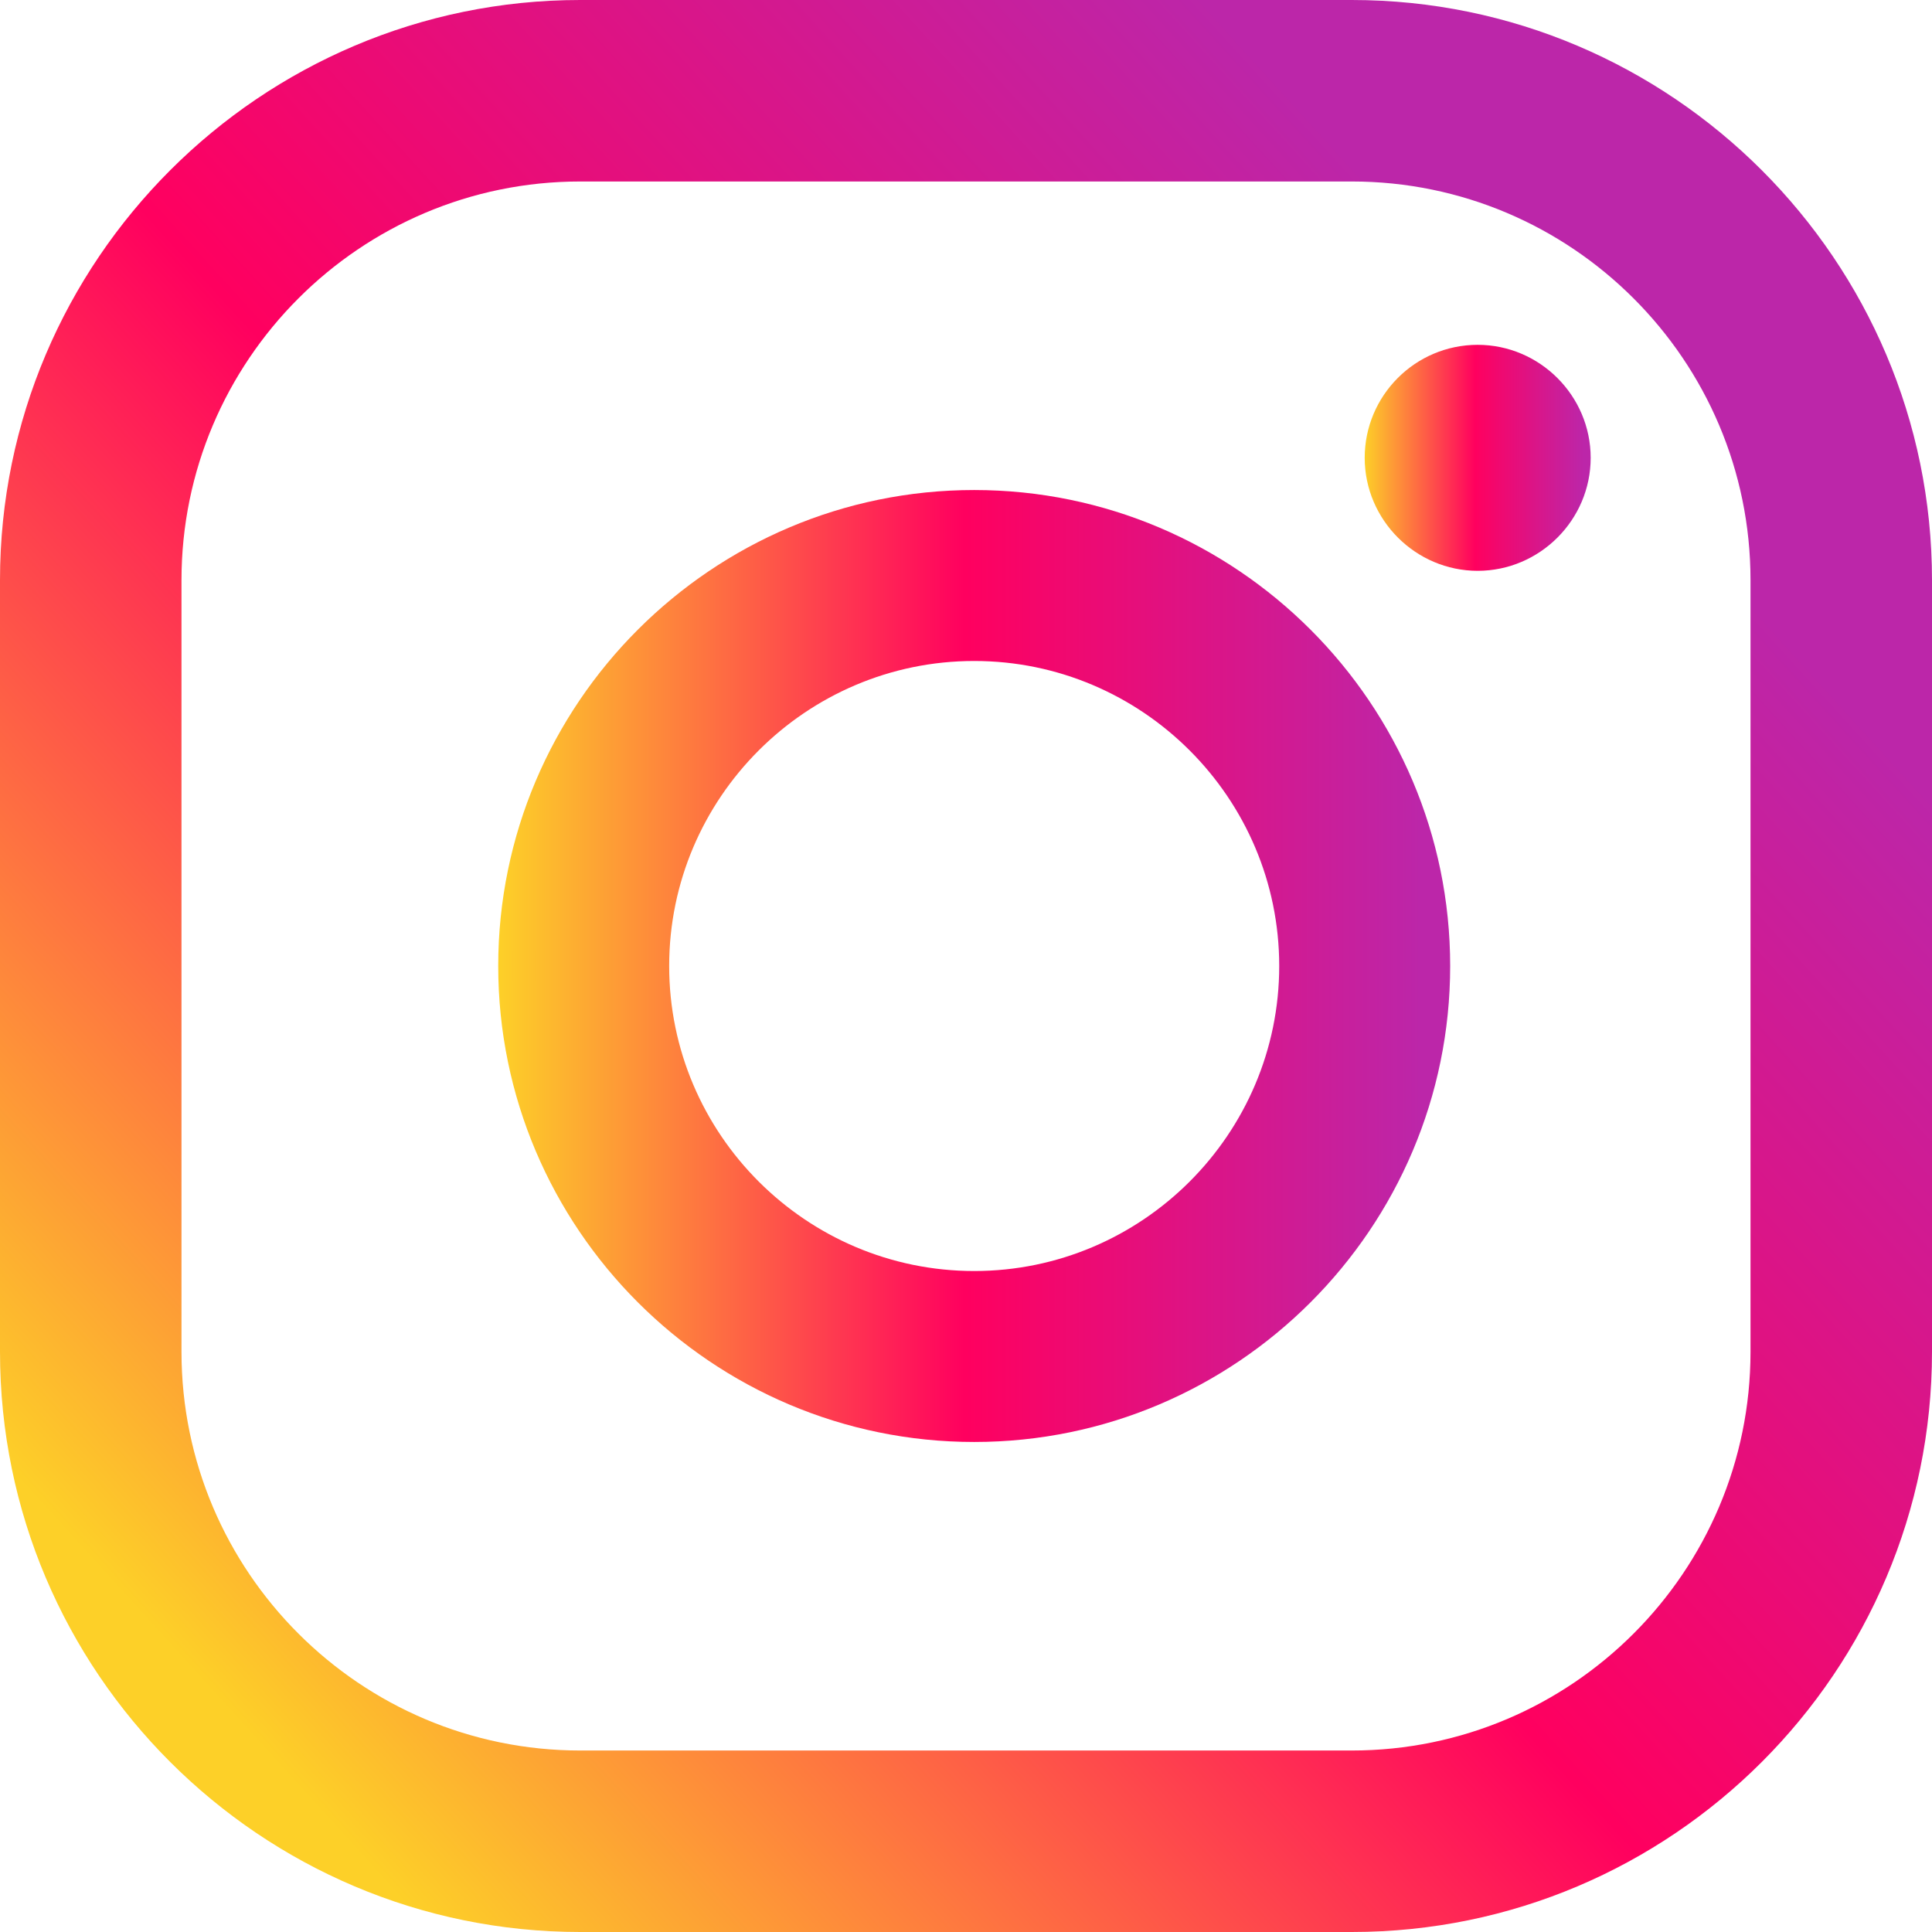 <?xml version="1.0" encoding="UTF-8"?>
<svg id="_レイヤー" data-name="レイヤー" xmlns="http://www.w3.org/2000/svg" xmlns:xlink="http://www.w3.org/1999/xlink" viewBox="0 0 33 33" width="33px" height="33px" preserveAspectRatio="xMinYMid">
  <defs>
    <linearGradient id="Gradiente_sem_nome_4" data-name="Gradiente sem nome 4" x1="23.3" y1="7.83" x2="27.17" y2="7.83" gradientUnits="userSpaceOnUse">
      <stop offset="0" stop-color="#fdd028"/>
      <stop offset=".49" stop-color="#ff005f"/>
      <stop offset=".97" stop-color="#bc26a9"/>
    </linearGradient>
    <linearGradient id="Gradiente_sem_nome_4-2" data-name="Gradiente sem nome 4" x1="8.51" y1="16.5" x2="24.76" y2="16.5" xlink:href="#Gradiente_sem_nome_4"/>
    <linearGradient id="Gradiente_sem_nome_4-3" data-name="Gradiente sem nome 4" x1="3.28" y1="28.53" x2="27.69" y2="6.32" xlink:href="#Gradiente_sem_nome_4"/>
  </defs>
  <path d="M25.24,5.89c-1.07,0-1.93.87-1.93,1.93s.87,1.93,1.93,1.93,1.93-.87,1.93-1.93-.87-1.93-1.93-1.93Z" style="fill: url(#Gradiente_sem_nome_4); fill-rule: evenodd;"/>
  <path d="M16.64,8.37c-4.48,0-8.13,3.65-8.13,8.13s3.65,8.13,8.13,8.13,8.13-3.65,8.13-8.13-3.65-8.13-8.13-8.13ZM16.64,21.71c-2.87,0-5.21-2.34-5.21-5.21s2.34-5.21,5.21-5.21,5.21,2.34,5.21,5.21-2.34,5.21-5.21,5.21Z" style="fill: url(#Gradiente_sem_nome_4-2); fill-rule: evenodd;"/>
  <path d="M23.09,0h-13.18C4.45,0,0,4.45,0,9.91v13.18c0,5.47,4.45,9.91,9.91,9.91h13.18c5.47,0,9.91-4.45,9.91-9.91v-13.18C33,4.45,28.55,0,23.09,0ZM29.9,23.09c0,3.75-3.05,6.81-6.81,6.81h-13.18c-3.75,0-6.81-3.05-6.81-6.81v-13.18c0-3.75,3.05-6.81,6.81-6.81h13.18c3.75,0,6.81,3.05,6.81,6.81v13.18Z" style="fill: url(#Gradiente_sem_nome_4-3); fill-rule: evenodd;"/>
</svg>
